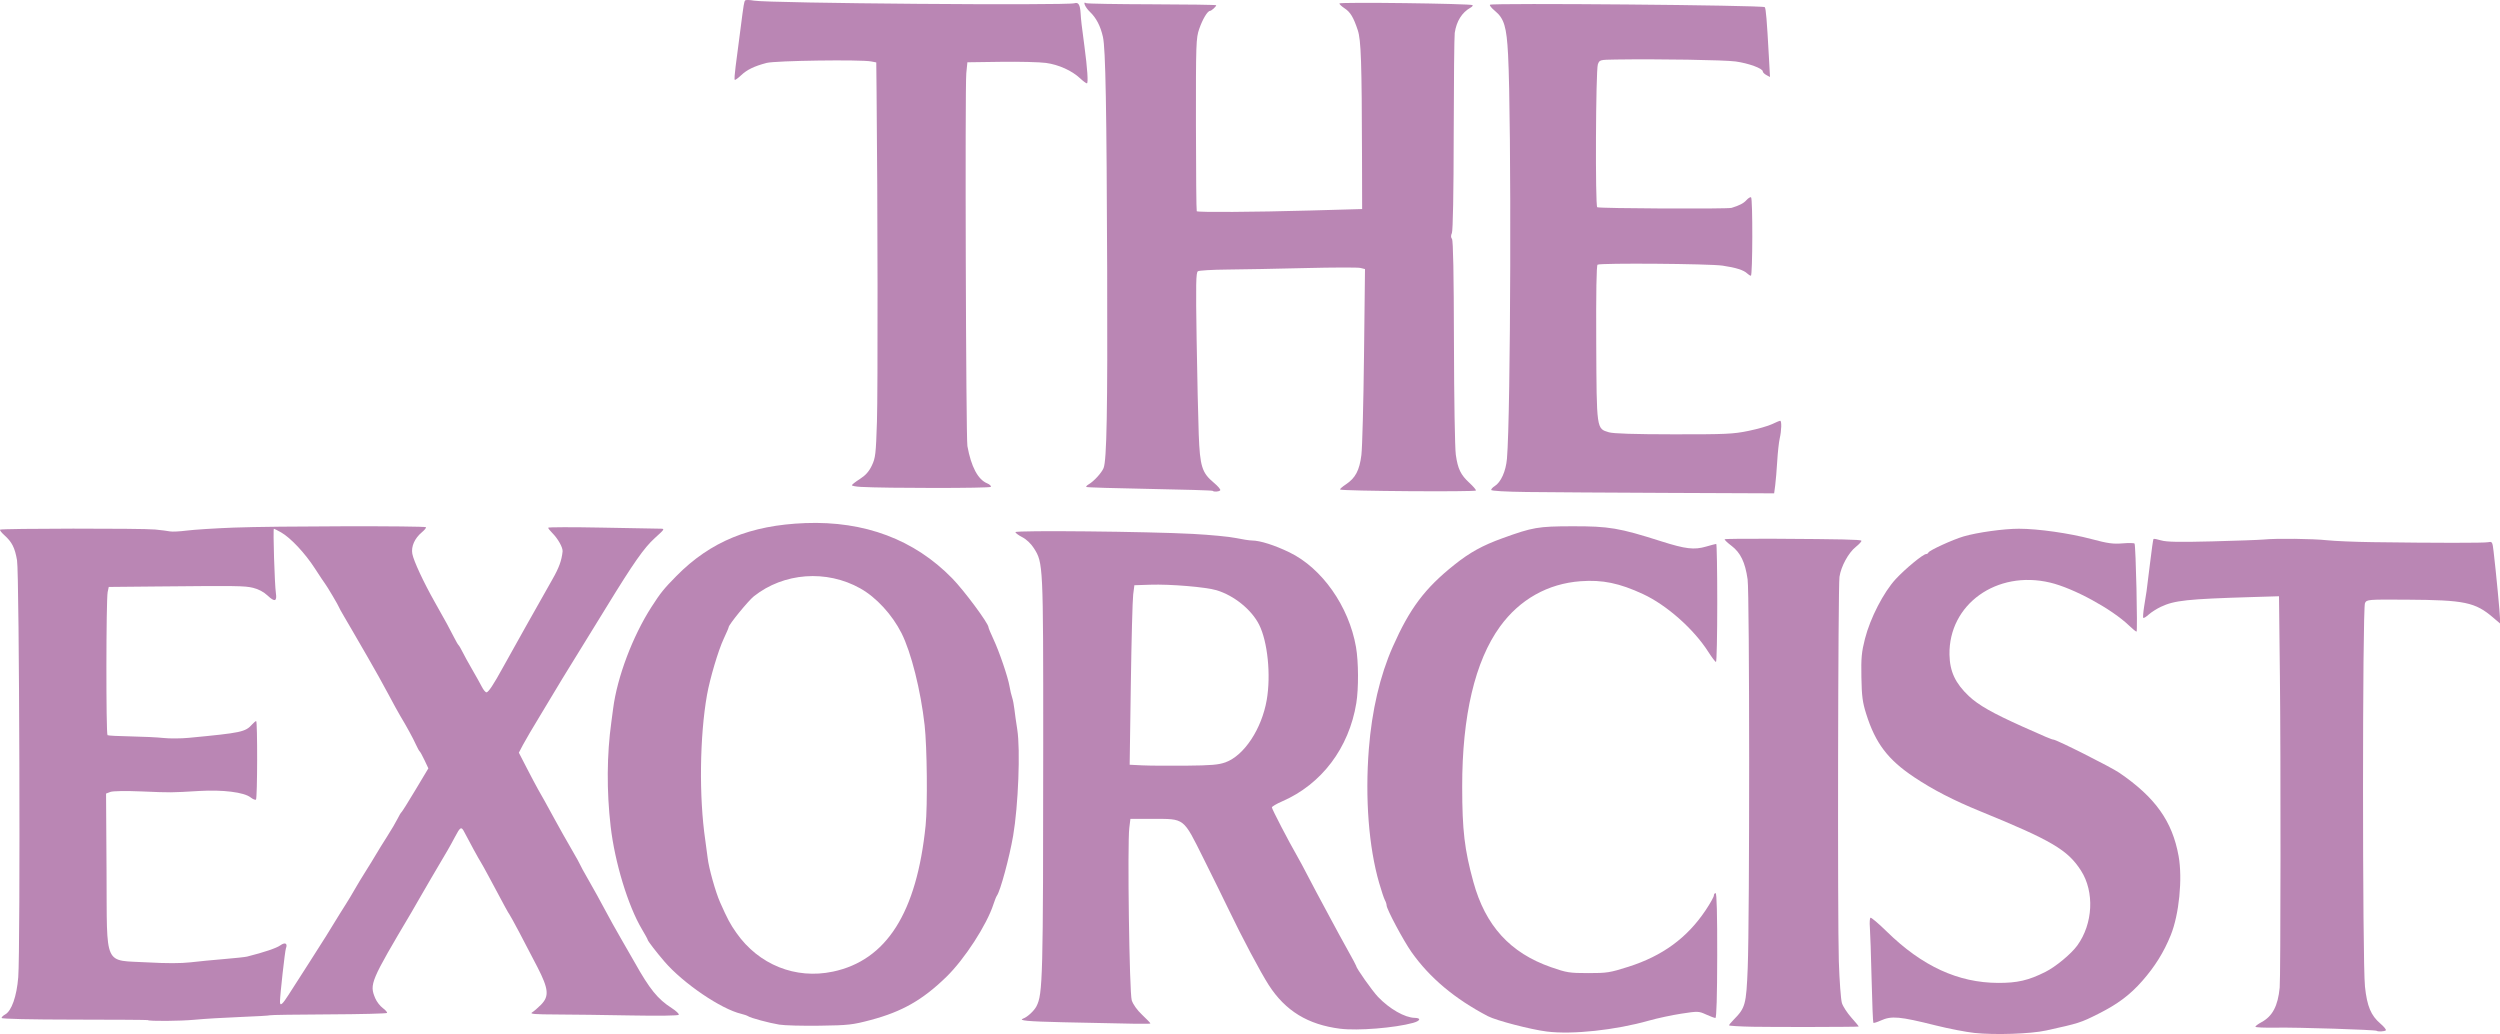 <?xml version="1.0" encoding="UTF-8" standalone="no"?>
<!-- Created with Inkscape (http://www.inkscape.org/) -->

<svg
   width="392.098mm"
   height="162.176mm"
   viewBox="0 0 392.098 162.176"
   version="1.1"
   id="svg5"
   xml:space="preserve"
   inkscape:version="1.2.2 (732a01da63, 2022-12-09)"
   sodipodi:docname="Exorcist logo.svg"
   xmlns:inkscape="http://www.inkscape.org/namespaces/inkscape"
   xmlns:sodipodi="http://sodipodi.sourceforge.net/DTD/sodipodi-0.dtd"
   xmlns="http://www.w3.org/2000/svg"
   xmlns:svg="http://www.w3.org/2000/svg"><sodipodi:namedview
     id="namedview7"
     pagecolor="#ffffff"
     bordercolor="#000000"
     borderopacity="0.25"
     inkscape:showpageshadow="2"
     inkscape:pageopacity="0.0"
     inkscape:pagecheckerboard="0"
     inkscape:deskcolor="#d1d1d1"
     inkscape:document-units="mm"
     showgrid="false"
     inkscape:zoom="0.065276308"
     inkscape:cx="1646.8456"
     inkscape:cy="-337.02887"
     inkscape:window-width="1920"
     inkscape:window-height="1009"
     inkscape:window-x="-8"
     inkscape:window-y="-8"
     inkscape:window-maximized="1"
     inkscape:current-layer="layer1" /><defs
     id="defs2" /><g
     inkscape:label="Ebene 1"
     inkscape:groupmode="layer"
     id="layer1"
     transform="translate(213.638,210.912)"><path
       style="fill:#ba86b4;stroke-width:0.265;fill-opacity:1"
       d="m -78.651,-134.548 c -0.764,-0.044 -1.383,-0.163 -1.375,-0.265 0.008,-0.102 0.573,-0.542 1.257,-0.978 0.887,-0.566 1.421,-1.168 1.867,-2.102 0.572,-1.198 0.64,-1.779 0.804,-6.879 0.151,-4.684 0.118,-34.742 -0.057,-51.598 l -0.049,-4.752 -0.794,-0.153 c -1.65,-0.318 -15.039,-0.129 -16.404,0.231 -1.966,0.52 -3.076,1.06 -4.031,1.964 -0.471,0.446 -0.91,0.757 -0.975,0.691 -0.066,-0.066 0,-1.01 0.143,-2.099 0.378,-2.858 0.473,-3.588 0.775,-5.948 0.496,-3.884 0.554,-4.232 0.734,-4.413 0.098,-0.099 0.715,-0.082 1.37,0.037 2.271,0.412 49.065,0.79 50.276,0.406 0.612,-0.194 0.874,0.24 0.955,1.58 0.067,1.106 0.149,1.82 0.598,5.168 0.463,3.457 0.62,5.821 0.388,5.82 -0.124,-7.9e-4 -0.61,-0.361 -1.079,-0.802 -1.278,-1.197 -3.338,-2.127 -5.327,-2.402 -0.975,-0.135 -4.151,-0.213 -7.056,-0.174 l -5.283,0.072 -0.171,1.72 c -0.216,2.179 -0.053,57.226 0.173,58.473 0.59,3.246 1.649,5.244 3.097,5.845 0.401,0.166 0.659,0.416 0.574,0.555 -0.14,0.226 -16.492,0.228 -20.408,0.003 z"
       id="path3220" /><path
       style="fill:#ba86b4;stroke-width:0.265;fill-opacity:1"
       d="m -23.455,-133.931 c -0.068,-0.068 -4.523,-0.203 -9.9,-0.3 -5.377,-0.097 -9.835,-0.234 -9.908,-0.304 -0.073,-0.07 0.102,-0.262 0.389,-0.427 0.799,-0.46 2.02,-1.796 2.32,-2.542 0.496,-1.229 0.636,-8.966 0.563,-30.963 -0.085,-25.596 -0.252,-34.825 -0.663,-36.645 -0.392,-1.734 -1.048,-2.995 -2.055,-3.952 -0.74,-0.703 -1.171,-1.721 -0.572,-1.351 0.135,0.084 4.779,0.163 10.319,0.177 5.54,0.014 10.073,0.08 10.073,0.147 0,0.203 -0.741,0.877 -0.973,0.886 -0.398,0.015 -1.169,1.306 -1.697,2.84 -0.493,1.433 -0.521,2.253 -0.51,14.992 0.007,7.412 0.063,13.527 0.126,13.59 0.188,0.188 9.012,0.133 17.738,-0.112 l 8.202,-0.23 -0.02,-8.202 c -0.037,-14.873 -0.151,-18.291 -0.659,-19.832 -0.671,-2.033 -1.166,-2.856 -2.079,-3.451 -0.446,-0.291 -0.812,-0.633 -0.812,-0.76 0,-0.241 20.646,0.02 20.891,0.264 0.076,0.076 -0.07,0.255 -0.324,0.397 -1.345,0.753 -2.198,2.115 -2.475,3.957 -0.075,0.497 -0.147,7.632 -0.159,15.853 -0.014,9.276 -0.123,15.172 -0.286,15.536 -0.177,0.396 -0.173,0.698 0.015,0.926 0.186,0.227 0.287,5.56 0.308,16.17 0.017,8.834 0.146,16.647 0.292,17.676 0.315,2.225 0.764,3.153 2.132,4.411 0.57,0.525 1.037,1.063 1.037,1.197 0,0.243 -21.074,0.092 -21.319,-0.153 -0.068,-0.068 0.341,-0.43 0.908,-0.806 1.497,-0.991 2.134,-2.197 2.433,-4.603 0.141,-1.137 0.326,-8.165 0.411,-15.616 l 0.155,-13.549 -0.71,-0.178 c -0.39,-0.098 -4.301,-0.089 -8.69,0.02 -4.389,0.109 -9.886,0.214 -12.214,0.233 -2.328,0.019 -4.397,0.14 -4.596,0.269 -0.302,0.195 -0.335,1.989 -0.197,10.716 0.091,5.765 0.24,12.446 0.33,14.847 0.19,5.049 0.498,6.038 2.372,7.605 0.627,0.524 1.079,1.052 1.005,1.172 -0.145,0.234 -0.992,0.301 -1.199,0.095 z"
       id="path3218" /><path
       style="fill:#ba86b4;stroke-width:0.265;fill-opacity:1"
       d="m 25.86,-133.746 c -3.413,-0.043 -5.622,-0.172 -5.622,-0.328 0,-0.141 0.243,-0.407 0.54,-0.59 0.987,-0.609 1.76,-2.329 1.933,-4.302 0.593,-6.774 0.721,-52.909 0.176,-63.368 -0.229,-4.397 -0.615,-5.678 -2.071,-6.878 -0.52,-0.429 -0.867,-0.859 -0.769,-0.956 0.302,-0.302 42.8,0.069 43.098,0.376 0.179,0.184 0.334,2.052 0.65,7.819 l 0.172,3.138 -0.566,-0.303 c -0.311,-0.167 -0.566,-0.425 -0.566,-0.573 0,-0.466 -2.235,-1.284 -4.267,-1.562 -1.745,-0.239 -12.03,-0.405 -18.785,-0.304 -2.524,0.038 -2.55,0.045 -2.815,0.766 -0.329,0.897 -0.422,22.201 -0.098,22.401 0.323,0.2 20.435,0.295 21.07,0.1 1.264,-0.389 1.884,-0.713 2.35,-1.231 0.274,-0.304 0.592,-0.495 0.707,-0.424 0.277,0.171 0.25,12.294 -0.027,12.294 -0.118,0 -0.372,-0.154 -0.564,-0.342 -0.551,-0.538 -1.777,-0.929 -3.889,-1.239 -2.053,-0.301 -19.138,-0.432 -19.594,-0.15 -0.172,0.106 -0.245,4.402 -0.208,12.258 0.065,13.671 0.033,13.446 1.983,14.03 0.701,0.21 3.971,0.313 10.138,0.32 8.179,0.009 9.371,-0.045 11.746,-0.535 1.454,-0.299 3.128,-0.779 3.722,-1.067 0.593,-0.287 1.16,-0.522 1.26,-0.522 0.254,0 0.214,1.518 -0.073,2.778 -0.132,0.582 -0.308,2.189 -0.39,3.572 -0.082,1.382 -0.225,3.08 -0.316,3.773 l -0.167,1.259 -16.568,-0.069 c -9.113,-0.038 -19.098,-0.101 -22.191,-0.14 z"
       id="path3216" /><path
       style="fill:#ba86b4;stroke-width:0.265;fill-opacity:1"
       d="m -190.478,-50.923 c -0.035,-0.035 -5.205,-0.069 -11.488,-0.075 -6.894,-0.006 -11.424,-0.109 -11.424,-0.258 0,-0.136 0.249,-0.381 0.554,-0.544 1.009,-0.54 1.821,-2.847 2.06,-5.848 0.349,-4.393 0.178,-63.245 -0.19,-65.388 -0.339,-1.972 -0.79,-2.863 -2,-3.948 -0.44,-0.394 -0.737,-0.779 -0.66,-0.856 0.201,-0.201 22.268,-0.224 24.313,-0.025 0.946,0.092 1.996,0.226 2.335,0.297 0.338,0.071 1.529,0.012 2.646,-0.131 1.117,-0.143 4.412,-0.352 7.323,-0.465 6.35,-0.245 30.038,-0.29 30.182,-0.057 0.056,0.09 -0.236,0.448 -0.65,0.794 -1.131,0.947 -1.699,2.231 -1.493,3.373 0.198,1.095 1.766,4.466 3.522,7.571 1.664,2.941 2.422,4.33 3.036,5.56 0.291,0.582 0.602,1.118 0.692,1.191 0.09,0.073 0.368,0.549 0.618,1.058 0.25,0.509 0.938,1.759 1.53,2.778 0.591,1.019 1.272,2.239 1.513,2.712 0.241,0.473 0.564,0.86 0.719,0.859 0.3,0 1.128,-1.251 2.542,-3.836 0.98,-1.793 6.08,-10.874 7.8,-13.891 1.035,-1.814 1.442,-2.93 1.596,-4.366 0.065,-0.605 -0.721,-2.005 -1.639,-2.923 -0.343,-0.343 -0.624,-0.705 -0.624,-0.804 0,-0.099 3.78,-0.107 8.401,-0.019 4.62,0.088 8.748,0.164 9.173,0.168 0.754,0.007 0.733,0.043 -0.849,1.474 -1.679,1.519 -3.341,3.891 -7.597,10.841 -1.31,2.139 -3.534,5.751 -4.944,8.027 -1.409,2.276 -2.729,4.436 -2.932,4.8 -0.203,0.364 -1.313,2.209 -2.467,4.101 -1.154,1.892 -2.387,3.991 -2.74,4.665 l -0.642,1.225 1.242,2.409 c 0.683,1.325 1.479,2.827 1.769,3.339 0.29,0.511 0.746,1.317 1.014,1.79 0.268,0.473 1.003,1.812 1.633,2.977 0.63,1.164 1.781,3.206 2.556,4.538 0.775,1.332 1.41,2.475 1.41,2.542 0,0.066 0.611,1.179 1.358,2.474 0.747,1.294 1.859,3.306 2.471,4.47 0.612,1.164 1.804,3.307 2.648,4.763 0.844,1.455 1.768,3.063 2.054,3.572 2.369,4.228 3.614,5.765 5.822,7.184 0.691,0.444 1.188,0.916 1.106,1.05 -0.088,0.143 -3.161,0.186 -7.473,0.106 -4.028,-0.075 -9.288,-0.144 -11.689,-0.153 -3.501,-0.013 -4.261,-0.078 -3.839,-0.331 0.29,-0.173 0.915,-0.711 1.389,-1.194 1.312,-1.337 1.206,-2.466 -0.55,-5.892 -1.909,-3.724 -4.176,-7.987 -4.418,-8.311 -0.196,-0.261 -0.52,-0.856 -3.03,-5.556 -0.699,-1.31 -1.358,-2.5 -1.464,-2.646 -0.192,-0.264 -1.864,-3.32 -2.571,-4.699 -0.459,-0.895 -0.627,-0.804 -1.463,0.794 -0.362,0.692 -0.881,1.634 -1.153,2.092 -1.292,2.174 -3.937,6.7 -4.54,7.766 -0.37,0.655 -0.861,1.509 -1.092,1.898 -6.486,10.939 -6.642,11.31 -5.71,13.541 0.218,0.523 0.75,1.211 1.18,1.53 0.431,0.318 0.731,0.663 0.667,0.766 -0.064,0.103 -4.181,0.205 -9.15,0.227 -4.969,0.022 -9.109,0.084 -9.201,0.138 -0.091,0.054 -2.19,0.177 -4.664,0.272 -2.474,0.096 -5.689,0.288 -7.144,0.428 -2.262,0.217 -7.185,0.254 -7.383,0.055 z m 22.189,-4.106 c 0.576,-0.908 2.008,-3.14 3.181,-4.959 1.803,-2.795 3.614,-5.686 4.772,-7.619 0.148,-0.248 0.576,-0.927 0.95,-1.509 0.374,-0.582 0.982,-1.594 1.35,-2.249 0.369,-0.655 1.16,-1.965 1.759,-2.91 0.599,-0.946 1.329,-2.137 1.623,-2.646 0.294,-0.509 1.068,-1.759 1.72,-2.778 0.652,-1.019 1.389,-2.269 1.637,-2.778 0.248,-0.509 0.533,-0.986 0.631,-1.058 0.099,-0.073 1.087,-1.648 2.195,-3.502 l 2.016,-3.369 -0.594,-1.261 c -0.327,-0.693 -0.67,-1.32 -0.763,-1.393 -0.093,-0.073 -0.356,-0.549 -0.585,-1.058 -0.443,-0.984 -1.526,-2.969 -2.454,-4.498 -0.309,-0.509 -1.159,-2.057 -1.889,-3.44 -0.73,-1.382 -2.192,-4.002 -3.249,-5.821 -1.057,-1.819 -2.125,-3.664 -2.373,-4.101 -0.248,-0.437 -0.825,-1.424 -1.281,-2.194 -0.457,-0.77 -0.831,-1.446 -0.831,-1.502 0,-0.135 -1.915,-3.373 -2.196,-3.711 -0.12,-0.146 -0.835,-1.217 -1.587,-2.381 -1.549,-2.396 -3.802,-4.798 -5.294,-5.646 -0.554,-0.315 -1.063,-0.572 -1.132,-0.572 -0.156,0 0.117,8.777 0.313,10.093 0.198,1.324 -0.186,1.437 -1.304,0.383 -0.602,-0.568 -1.427,-1.008 -2.27,-1.21 -1.331,-0.319 -2.405,-0.334 -15.498,-0.207 l -7.141,0.069 -0.17,0.794 c -0.25,1.163 -0.27,22.303 -0.022,22.456 0.116,0.072 1.753,0.157 3.638,0.19 1.885,0.033 4.201,0.145 5.147,0.249 0.946,0.104 2.732,0.093 3.969,-0.025 8.273,-0.79 8.846,-0.911 9.92,-2.098 0.264,-0.292 0.552,-0.531 0.638,-0.531 0.223,0 0.197,12.087 -0.027,12.311 -0.101,0.102 -0.485,-0.052 -0.853,-0.341 -1.024,-0.806 -4.351,-1.222 -8.03,-1.006 -4.554,0.268 -4.339,0.267 -8.992,0.075 -2.578,-0.106 -4.57,-0.075 -4.971,0.078 l -0.669,0.255 0.076,12.278 c 0.094,15.22 -0.556,13.801 6.502,14.201 2.879,0.163 5.207,0.159 6.671,-0.012 1.237,-0.145 3.618,-0.376 5.292,-0.514 1.673,-0.138 3.281,-0.311 3.572,-0.384 2.658,-0.668 4.617,-1.329 5.211,-1.759 0.759,-0.548 1.188,-0.317 0.884,0.476 -0.155,0.403 -0.918,7.239 -0.93,8.33 -0.009,0.811 0.364,0.502 1.439,-1.193 z"
       id="path3214" /><path
       style="fill:#ba86b4;stroke-width:0.265;fill-opacity:1"
       d="m -91.417,-50.211 c -1.617,-0.265 -4.485,-1.039 -4.895,-1.321 -0.146,-0.1 -0.622,-0.265 -1.058,-0.368 -3.171,-0.743 -9.104,-4.776 -12.042,-8.186 -1.269,-1.473 -2.642,-3.254 -2.642,-3.428 0,-0.078 -0.413,-0.835 -0.918,-1.682 -2.166,-3.636 -4.245,-10.477 -4.894,-16.105 -0.64,-5.551 -0.601,-11.259 0.112,-16.38 0.06,-0.43 0.187,-1.383 0.281,-2.117 0.636,-4.921 3.063,-11.344 6.022,-15.937 1.428,-2.217 1.926,-2.834 3.895,-4.833 5.332,-5.413 11.596,-7.983 20.241,-8.304 9.299,-0.345 17.078,2.583 23.019,8.664 1.861,1.905 5.689,7.064 5.689,7.667 0,0.121 0.344,0.952 0.765,1.846 0.926,1.968 2.299,5.993 2.539,7.446 0.096,0.582 0.277,1.356 0.403,1.72 0.125,0.364 0.287,1.197 0.359,1.852 0.072,0.655 0.274,2.084 0.448,3.175 0.503,3.156 0.162,11.96 -0.646,16.669 -0.584,3.403 -2.011,8.669 -2.546,9.393 -0.108,0.146 -0.348,0.741 -0.534,1.323 -1.035,3.234 -4.537,8.641 -7.398,11.421 -3.722,3.617 -6.937,5.45 -11.842,6.755 -2.874,0.764 -3.487,0.833 -8.007,0.898 -2.692,0.039 -5.55,-0.037 -6.35,-0.169 z m 8.39,-8.306 c 8.431,-1.774 13.168,-9.234 14.563,-22.937 0.318,-3.127 0.227,-12.257 -0.156,-15.709 -0.606,-5.45 -2.114,-11.458 -3.627,-14.448 -1.476,-2.916 -3.954,-5.607 -6.464,-7.017 -5.296,-2.974 -12,-2.478 -16.688,1.235 -0.876,0.693 -3.955,4.467 -3.955,4.846 0,0.092 -0.35,0.913 -0.779,1.823 -0.84,1.784 -2.163,6.232 -2.618,8.798 -1.149,6.484 -1.264,16.029 -0.275,22.754 0.15,1.019 0.32,2.288 0.377,2.821 0.167,1.541 1.236,5.354 1.953,6.968 1.178,2.65 1.57,3.383 2.566,4.8 3.5,4.98 9.261,7.293 15.102,6.064 z"
       id="path3212" /><path
       style="fill:#ba86b4;stroke-width:0.265;fill-opacity:1"
       d="m 61.314,-49.875 c -2.074,-0.04 -3.77,-0.141 -3.77,-0.225 0,-0.083 0.327,-0.482 0.728,-0.887 1.833,-1.853 1.969,-2.35 2.2,-8.076 0.313,-7.767 0.299,-58.758 -0.016,-60.985 -0.379,-2.671 -1.108,-4.186 -2.533,-5.263 -0.652,-0.493 -1.129,-0.953 -1.06,-1.023 0.069,-0.069 3.615,-0.106 7.879,-0.08 10.603,0.063 13.374,0.125 13.553,0.303 0.084,0.084 -0.314,0.527 -0.884,0.985 -1.148,0.922 -2.306,3.052 -2.546,4.68 -0.227,1.54 -0.314,53.77 -0.101,60.325 0.099,3.056 0.317,5.993 0.483,6.527 0.166,0.534 0.846,1.576 1.511,2.315 0.665,0.739 1.168,1.356 1.118,1.37 -0.251,0.071 -13.285,0.097 -16.561,0.033 z"
       id="path3210" /><path
       style="fill:#ba86b4;stroke-width:0.265;fill-opacity:1"
       d="m -3.443,-49.566 c -5.077,-0.647 -8.586,-2.792 -11.205,-6.85 -1.27,-1.967 -4.223,-7.531 -6.316,-11.899 -0.695,-1.451 -2.455,-5.023 -3.91,-7.938 -3.237,-6.483 -2.905,-6.224 -7.985,-6.225 h -3.487 l -0.172,1.389 c -0.318,2.563 0.009,25.887 0.378,27.054 0.206,0.65 0.836,1.532 1.633,2.287 0.714,0.676 1.298,1.28 1.298,1.344 0,0.116 -1.965,0.091 -13.602,-0.175 -5.742,-0.131 -7.233,-0.272 -6.321,-0.599 0.637,-0.228 1.687,-1.201 2.047,-1.899 0.997,-1.928 1.057,-4.248 1.064,-41.307 0.005,-28.069 -0.003,-28.244 -1.459,-30.541 -0.453,-0.715 -1.176,-1.402 -1.823,-1.732 -0.59,-0.301 -1.072,-0.658 -1.072,-0.795 0,-0.307 20.842,-0.098 27.837,0.279 2.723,0.147 5.759,0.438 6.747,0.648 0.988,0.209 2.118,0.383 2.511,0.385 1.265,0.008 3.531,0.725 5.87,1.857 5.116,2.476 9.335,8.475 10.445,14.854 0.401,2.301 0.423,6.506 0.047,8.804 -1.152,7.037 -5.445,12.718 -11.643,15.406 -0.878,0.381 -1.597,0.806 -1.597,0.945 0,0.252 2.648,5.351 3.955,7.615 0.378,0.655 1.083,1.965 1.566,2.91 0.483,0.946 1.141,2.196 1.462,2.778 0.321,0.582 1.279,2.368 2.13,3.969 0.851,1.601 2.125,3.939 2.831,5.196 0.706,1.257 1.284,2.341 1.284,2.408 0,0.331 2.511,3.888 3.412,4.833 1.806,1.895 4.201,3.263 5.767,3.295 1.037,0.021 0.893,0.467 -0.254,0.786 -2.865,0.795 -8.713,1.264 -11.438,0.917 z M -21.435,-91.349 c 2.926,-1.065 5.681,-5.231 6.47,-9.782 0.678,-3.91 0.143,-9.166 -1.201,-11.819 -1.192,-2.353 -3.923,-4.561 -6.663,-5.388 -1.67,-0.504 -7.26,-0.971 -10.38,-0.868 l -2.514,0.083 -0.187,1.455 c -0.103,0.8 -0.27,7.135 -0.37,14.077 l -0.183,12.621 1.957,0.096 c 1.077,0.053 4.16,0.075 6.852,0.051 3.992,-0.037 5.139,-0.134 6.218,-0.526 z"
       id="path3208" /><path
       style="fill:#ba86b4;stroke-width:0.265;fill-opacity:1"
       d="m 159.122,-49.236 c -0.199,-0.173 -12.471,-0.563 -15.787,-0.502 -1.783,0.033 -3.241,-0.03 -3.241,-0.14 0,-0.11 0.431,-0.432 0.957,-0.716 1.728,-0.931 2.578,-2.546 2.856,-5.426 0.152,-1.57 0.175,-36.248 0.033,-48.816 -0.048,-4.22 -0.099,-8.772 -0.114,-10.116 l -0.028,-2.443 -4.299,0.129 c -10.076,0.303 -12.097,0.519 -14.221,1.523 -0.655,0.309 -1.517,0.857 -1.915,1.217 -0.399,0.36 -0.783,0.597 -0.853,0.526 -0.071,-0.071 -0.007,-0.895 0.142,-1.833 0.149,-0.937 0.317,-2.002 0.375,-2.366 0.058,-0.364 0.302,-2.328 0.543,-4.366 0.241,-2.037 0.486,-3.753 0.543,-3.813 0.058,-0.06 0.602,0.04 1.21,0.223 0.832,0.249 2.806,0.287 7.992,0.154 3.788,-0.097 7.429,-0.229 8.091,-0.293 2.012,-0.194 7.689,-0.129 9.935,0.115 1.164,0.126 4.379,0.261 7.144,0.298 9.899,0.135 17.474,0.139 18.123,0.009 0.63,-0.126 0.669,-0.06 0.848,1.455 0.377,3.192 1.009,9.81 1.007,10.538 l -0.003,0.748 -1.054,-0.902 c -2.846,-2.436 -4.462,-2.772 -13.58,-2.828 -6.122,-0.037 -6.243,-0.028 -6.54,0.528 -0.41,0.766 -0.413,56.348 -0.003,60.17 0.33,3.078 0.931,4.518 2.413,5.787 0.568,0.486 0.955,0.963 0.859,1.059 -0.184,0.184 -1.243,0.242 -1.431,0.079 z"
       id="path3206" /><path
       style="fill:#ba86b4;stroke-width:0.265;fill-opacity:1"
       d="m 28.969,-49.126 c -2.499,-0.308 -7.945,-1.727 -9.251,-2.41 -5.191,-2.716 -9.122,-6.013 -11.968,-10.04 -1.273,-1.8 -3.916,-6.755 -3.916,-7.34 0,-0.187 -0.116,-0.547 -0.258,-0.799 -0.142,-0.253 -0.551,-1.471 -0.908,-2.708 -1.635,-5.655 -2.223,-13.313 -1.617,-21.034 0.474,-6.033 1.754,-11.503 3.747,-16.007 2.667,-6.026 5.023,-9.165 9.657,-12.862 2.435,-1.943 4.419,-3.038 7.559,-4.173 4.769,-1.724 5.563,-1.86 10.925,-1.872 5.796,-0.013 7.335,0.248 14.033,2.377 3.734,1.187 5.109,1.349 6.94,0.816 0.806,-0.234 1.537,-0.426 1.624,-0.426 0.087,0 0.158,4.167 0.158,9.26 0,5.093 -0.089,9.258 -0.198,9.255 -0.109,-0.003 -0.655,-0.721 -1.212,-1.595 -2.278,-3.573 -6.53,-7.335 -10.231,-9.052 -3.71,-1.722 -6.365,-2.269 -9.79,-2.018 -5.144,0.377 -9.559,2.861 -12.644,7.115 -3.919,5.402 -5.944,13.991 -5.929,25.145 0.009,6.847 0.357,9.806 1.75,14.89 1.884,6.879 5.77,11.147 12.187,13.386 2.458,0.858 2.884,0.925 5.827,0.927 2.945,0.003 3.402,-0.07 6.315,-0.997 5.338,-1.698 9.202,-4.527 12.097,-8.855 0.715,-1.068 1.299,-2.111 1.299,-2.317 0,-0.206 0.121,-0.375 0.27,-0.375 0.179,0 0.264,3.3 0.253,9.79 -0.011,6.405 -0.11,9.79 -0.284,9.79 -0.147,0 -0.804,-0.245 -1.461,-0.544 -1.159,-0.528 -1.27,-0.532 -3.888,-0.13 -1.482,0.228 -3.766,0.717 -5.076,1.088 -5.27,1.493 -11.98,2.212 -16.007,1.716 z"
       id="path3204" /><path
       style="fill:#ba86b4;stroke-width:0.265;fill-opacity:1"
       d="m 96.04,-48.907 c -1.31,-0.139 -4.036,-0.667 -6.059,-1.172 -5.708,-1.427 -6.947,-1.538 -8.642,-0.773 -0.576,0.26 -1.099,0.42 -1.162,0.357 -0.063,-0.063 -0.187,-3.148 -0.275,-6.854 -0.088,-3.707 -0.21,-7.36 -0.271,-8.118 -0.061,-0.758 -0.017,-1.437 0.098,-1.508 0.115,-0.071 1.274,0.914 2.576,2.189 5.521,5.407 11.168,8.008 17.439,8.031 3.023,0.011 4.755,-0.39 7.408,-1.719 1.629,-0.816 4.035,-2.807 5.007,-4.144 2.472,-3.401 2.723,-8.416 0.586,-11.746 -2.09,-3.257 -4.602,-4.736 -15.842,-9.326 -4.138,-1.689 -7.396,-3.371 -10.335,-5.334 -4.119,-2.751 -6.069,-5.324 -7.513,-9.918 -0.577,-1.833 -0.699,-2.771 -0.754,-5.761 -0.055,-3.03 0.029,-3.944 0.56,-6.026 0.826,-3.24 2.924,-7.309 4.83,-9.368 1.502,-1.623 4.295,-3.921 4.766,-3.921 0.144,0 0.302,-0.105 0.351,-0.233 0.127,-0.337 3.805,-2.024 5.512,-2.527 2.121,-0.626 6.301,-1.208 8.674,-1.208 3.028,0 7.965,0.704 11.434,1.631 2.504,0.669 3.358,0.787 4.823,0.665 0.979,-0.081 1.83,-0.066 1.892,0.035 0.197,0.323 0.503,13.809 0.313,13.809 -0.101,0 -0.622,-0.422 -1.158,-0.939 -2.712,-2.612 -8.711,-5.88 -12.404,-6.756 -8.382,-1.99 -15.925,3.422 -15.777,11.32 0.049,2.634 0.923,4.494 3.052,6.495 1.497,1.408 3.703,2.66 8.412,4.775 3.524,1.583 4.603,2.038 4.838,2.038 0.472,0 9.009,4.297 10.327,5.198 5.653,3.863 8.323,7.61 9.304,13.058 0.642,3.565 0.083,9.184 -1.238,12.435 -1.085,2.672 -2.477,4.907 -4.465,7.167 -1.917,2.181 -3.831,3.615 -6.86,5.14 -2.788,1.404 -3.071,1.495 -8.202,2.623 -2.428,0.534 -8.03,0.725 -11.245,0.384 z"
       id="path3202" /></g></svg>
